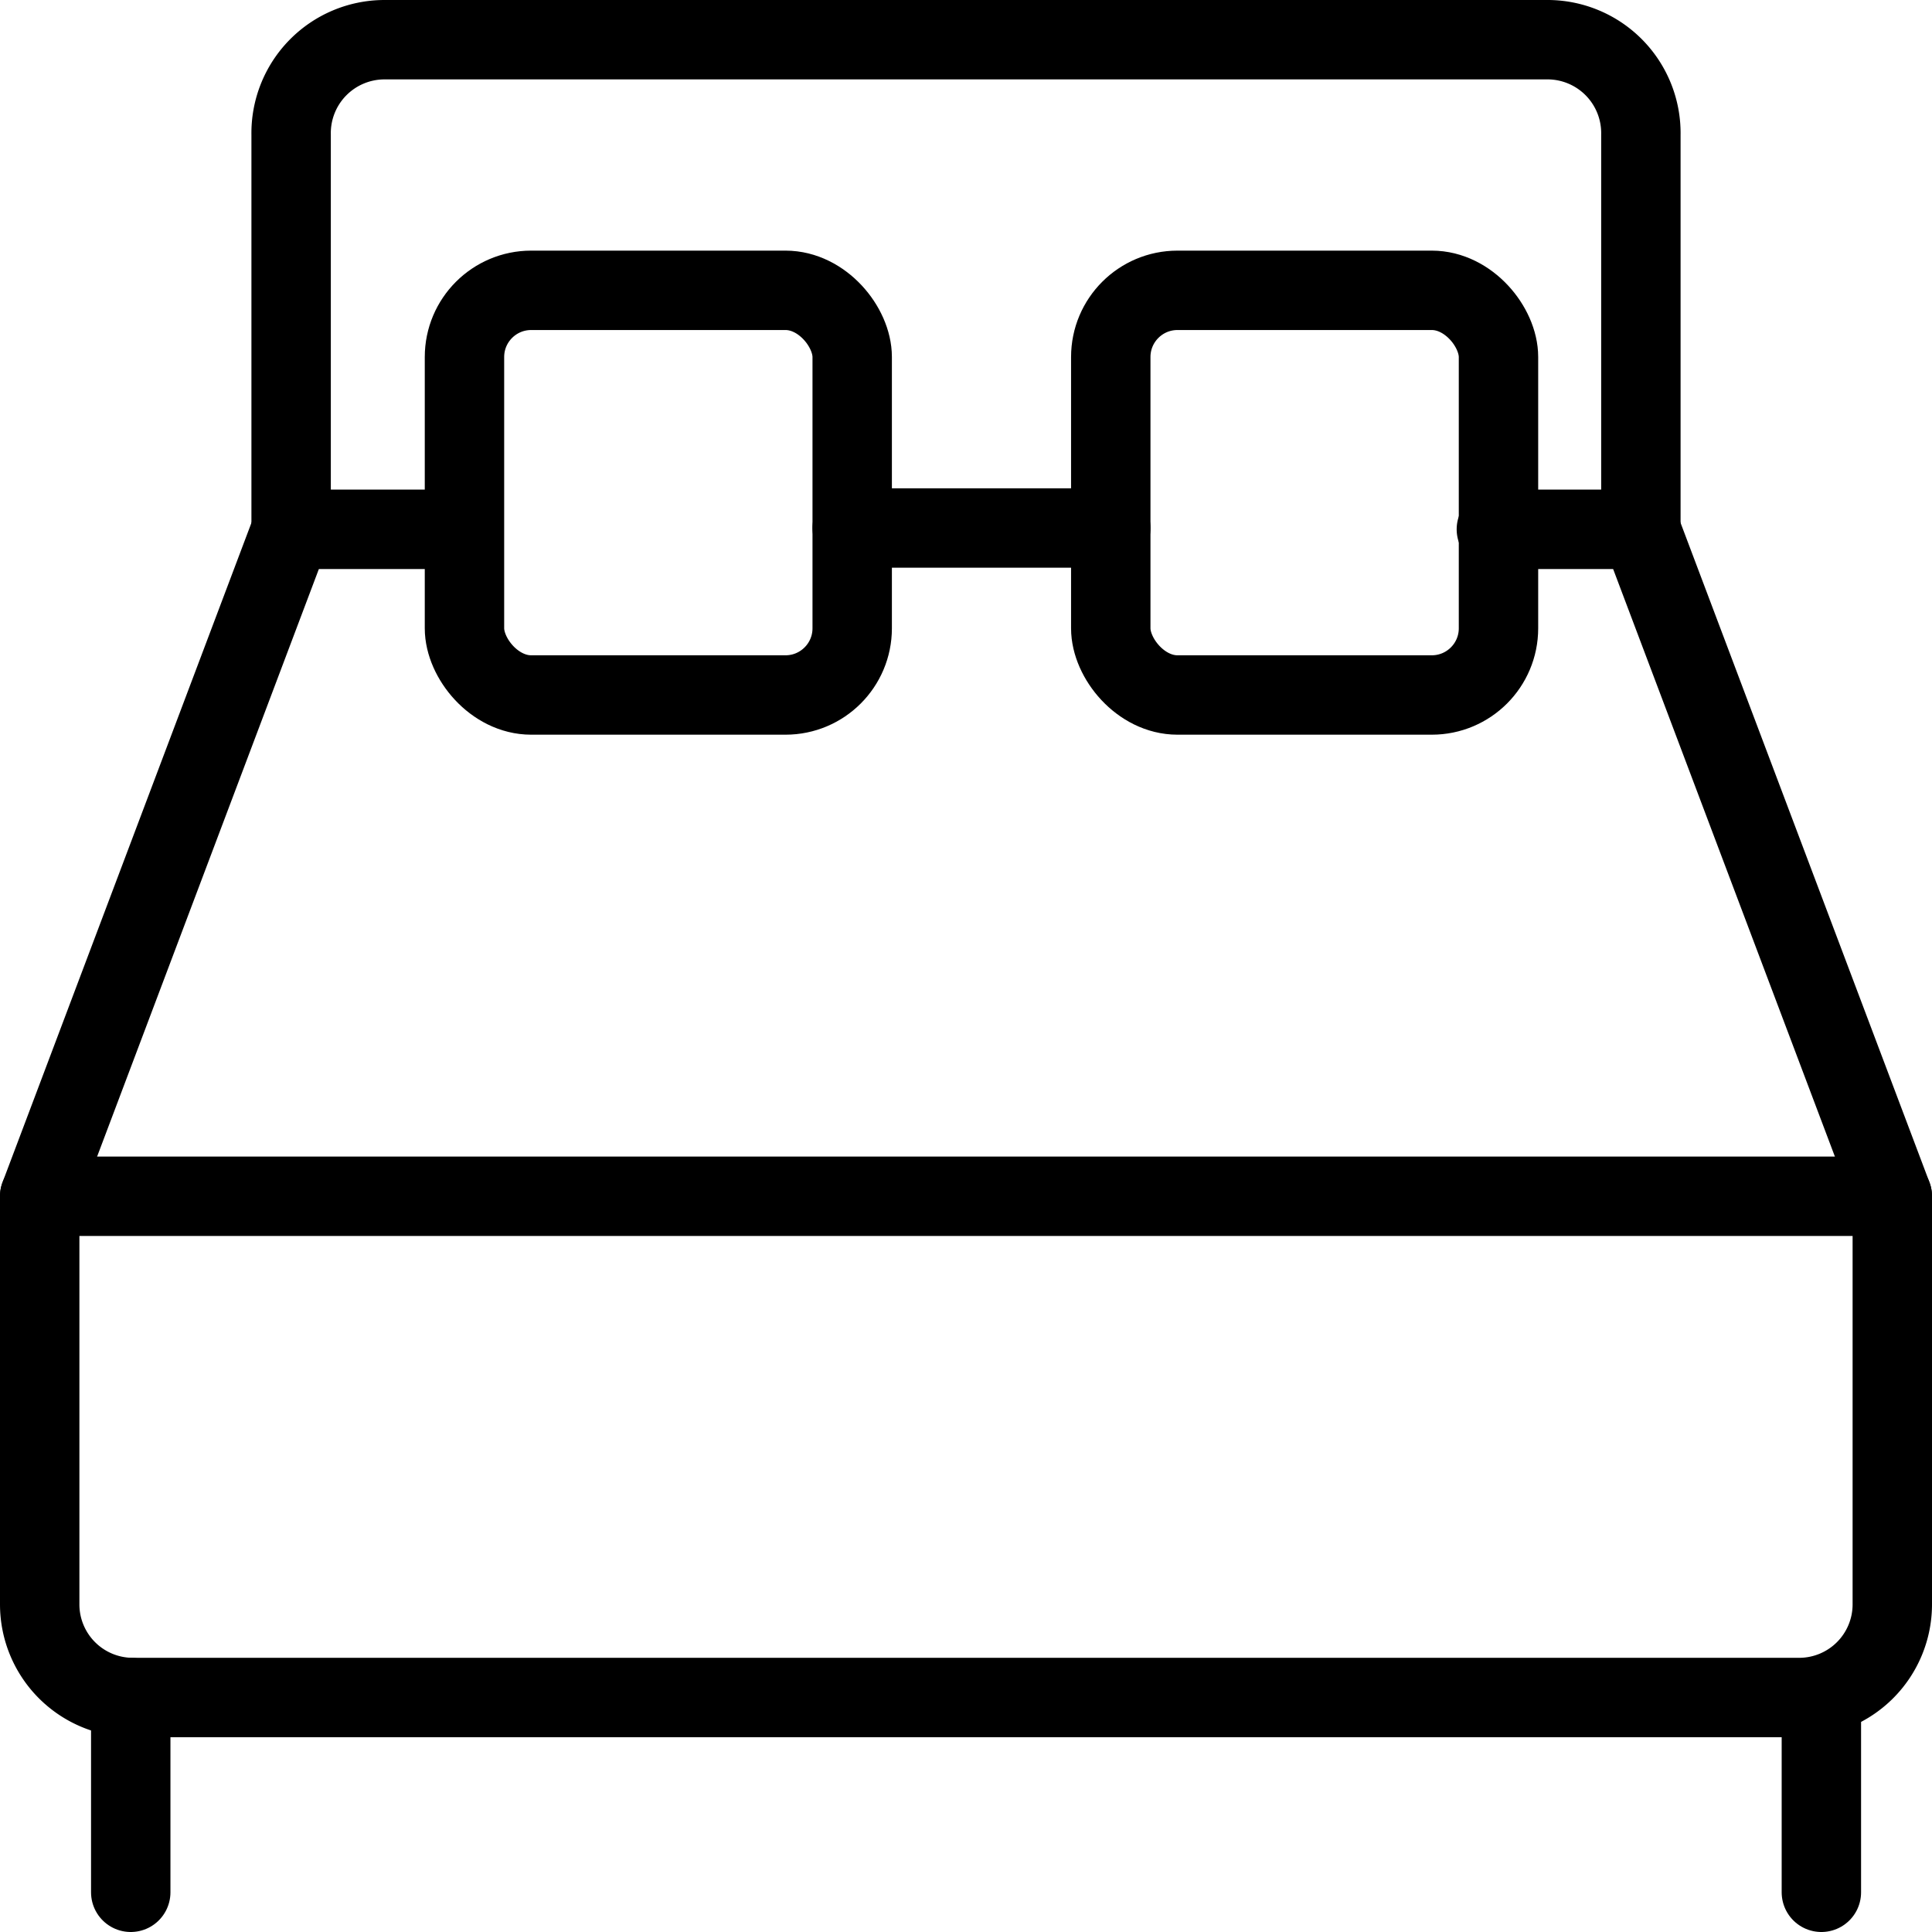 <svg xmlns="http://www.w3.org/2000/svg" viewBox="0 0 73 73"><g id="Livello_2" data-name="Livello 2"><path d="M56.54,20H62V5.09A3.53,3.53,0,0,0,58.52,1.5h-44A3.53,3.53,0,0,0,11,5.09V20h6.28" fill="none" stroke="#000" stroke-linecap="round" stroke-linejoin="round" stroke-width="3"/><line x1="32.2" y1="19.95" x2="41.97" y2="19.95" fill="none" stroke="#000" stroke-linecap="round" stroke-linejoin="round" stroke-width="3"/><path d="M1.5,45.2h70a0,0,0,0,1,0,0V60.62A3.52,3.52,0,0,1,68,64.14H5A3.52,3.52,0,0,1,1.5,60.62V45.2a0,0,0,0,1,0,0Z" fill="none" stroke="#000" stroke-linecap="round" stroke-linejoin="round" stroke-width="3"/><rect x="41.97" y="10.97" width="14.65" height="15.29" rx="2.52" fill="none" stroke="#000" stroke-linecap="round" stroke-linejoin="round" stroke-width="3"/><rect x="17.55" y="10.97" width="14.65" height="15.29" rx="2.52" fill="none" stroke="#000" stroke-linecap="round" stroke-linejoin="round" stroke-width="3"/><line x1="1.5" y1="45.2" x2="11.03" y2="19.95" fill="none" stroke="#000" stroke-linecap="round" stroke-linejoin="round" stroke-width="3"/><line x1="71.5" y1="45.2" x2="61.97" y2="19.95" fill="none" stroke="#000" stroke-linecap="round" stroke-linejoin="round" stroke-width="3"/><line x1="4.94" y1="64.14" x2="4.94" y2="71.5" fill="none" stroke="#000" stroke-linecap="round" stroke-linejoin="round" stroke-width="3"/><line x1="68.82" y1="64.14" x2="68.82" y2="71.5" fill="none" stroke="#000" stroke-linecap="round" stroke-linejoin="round" stroke-width="3"/></g></svg>